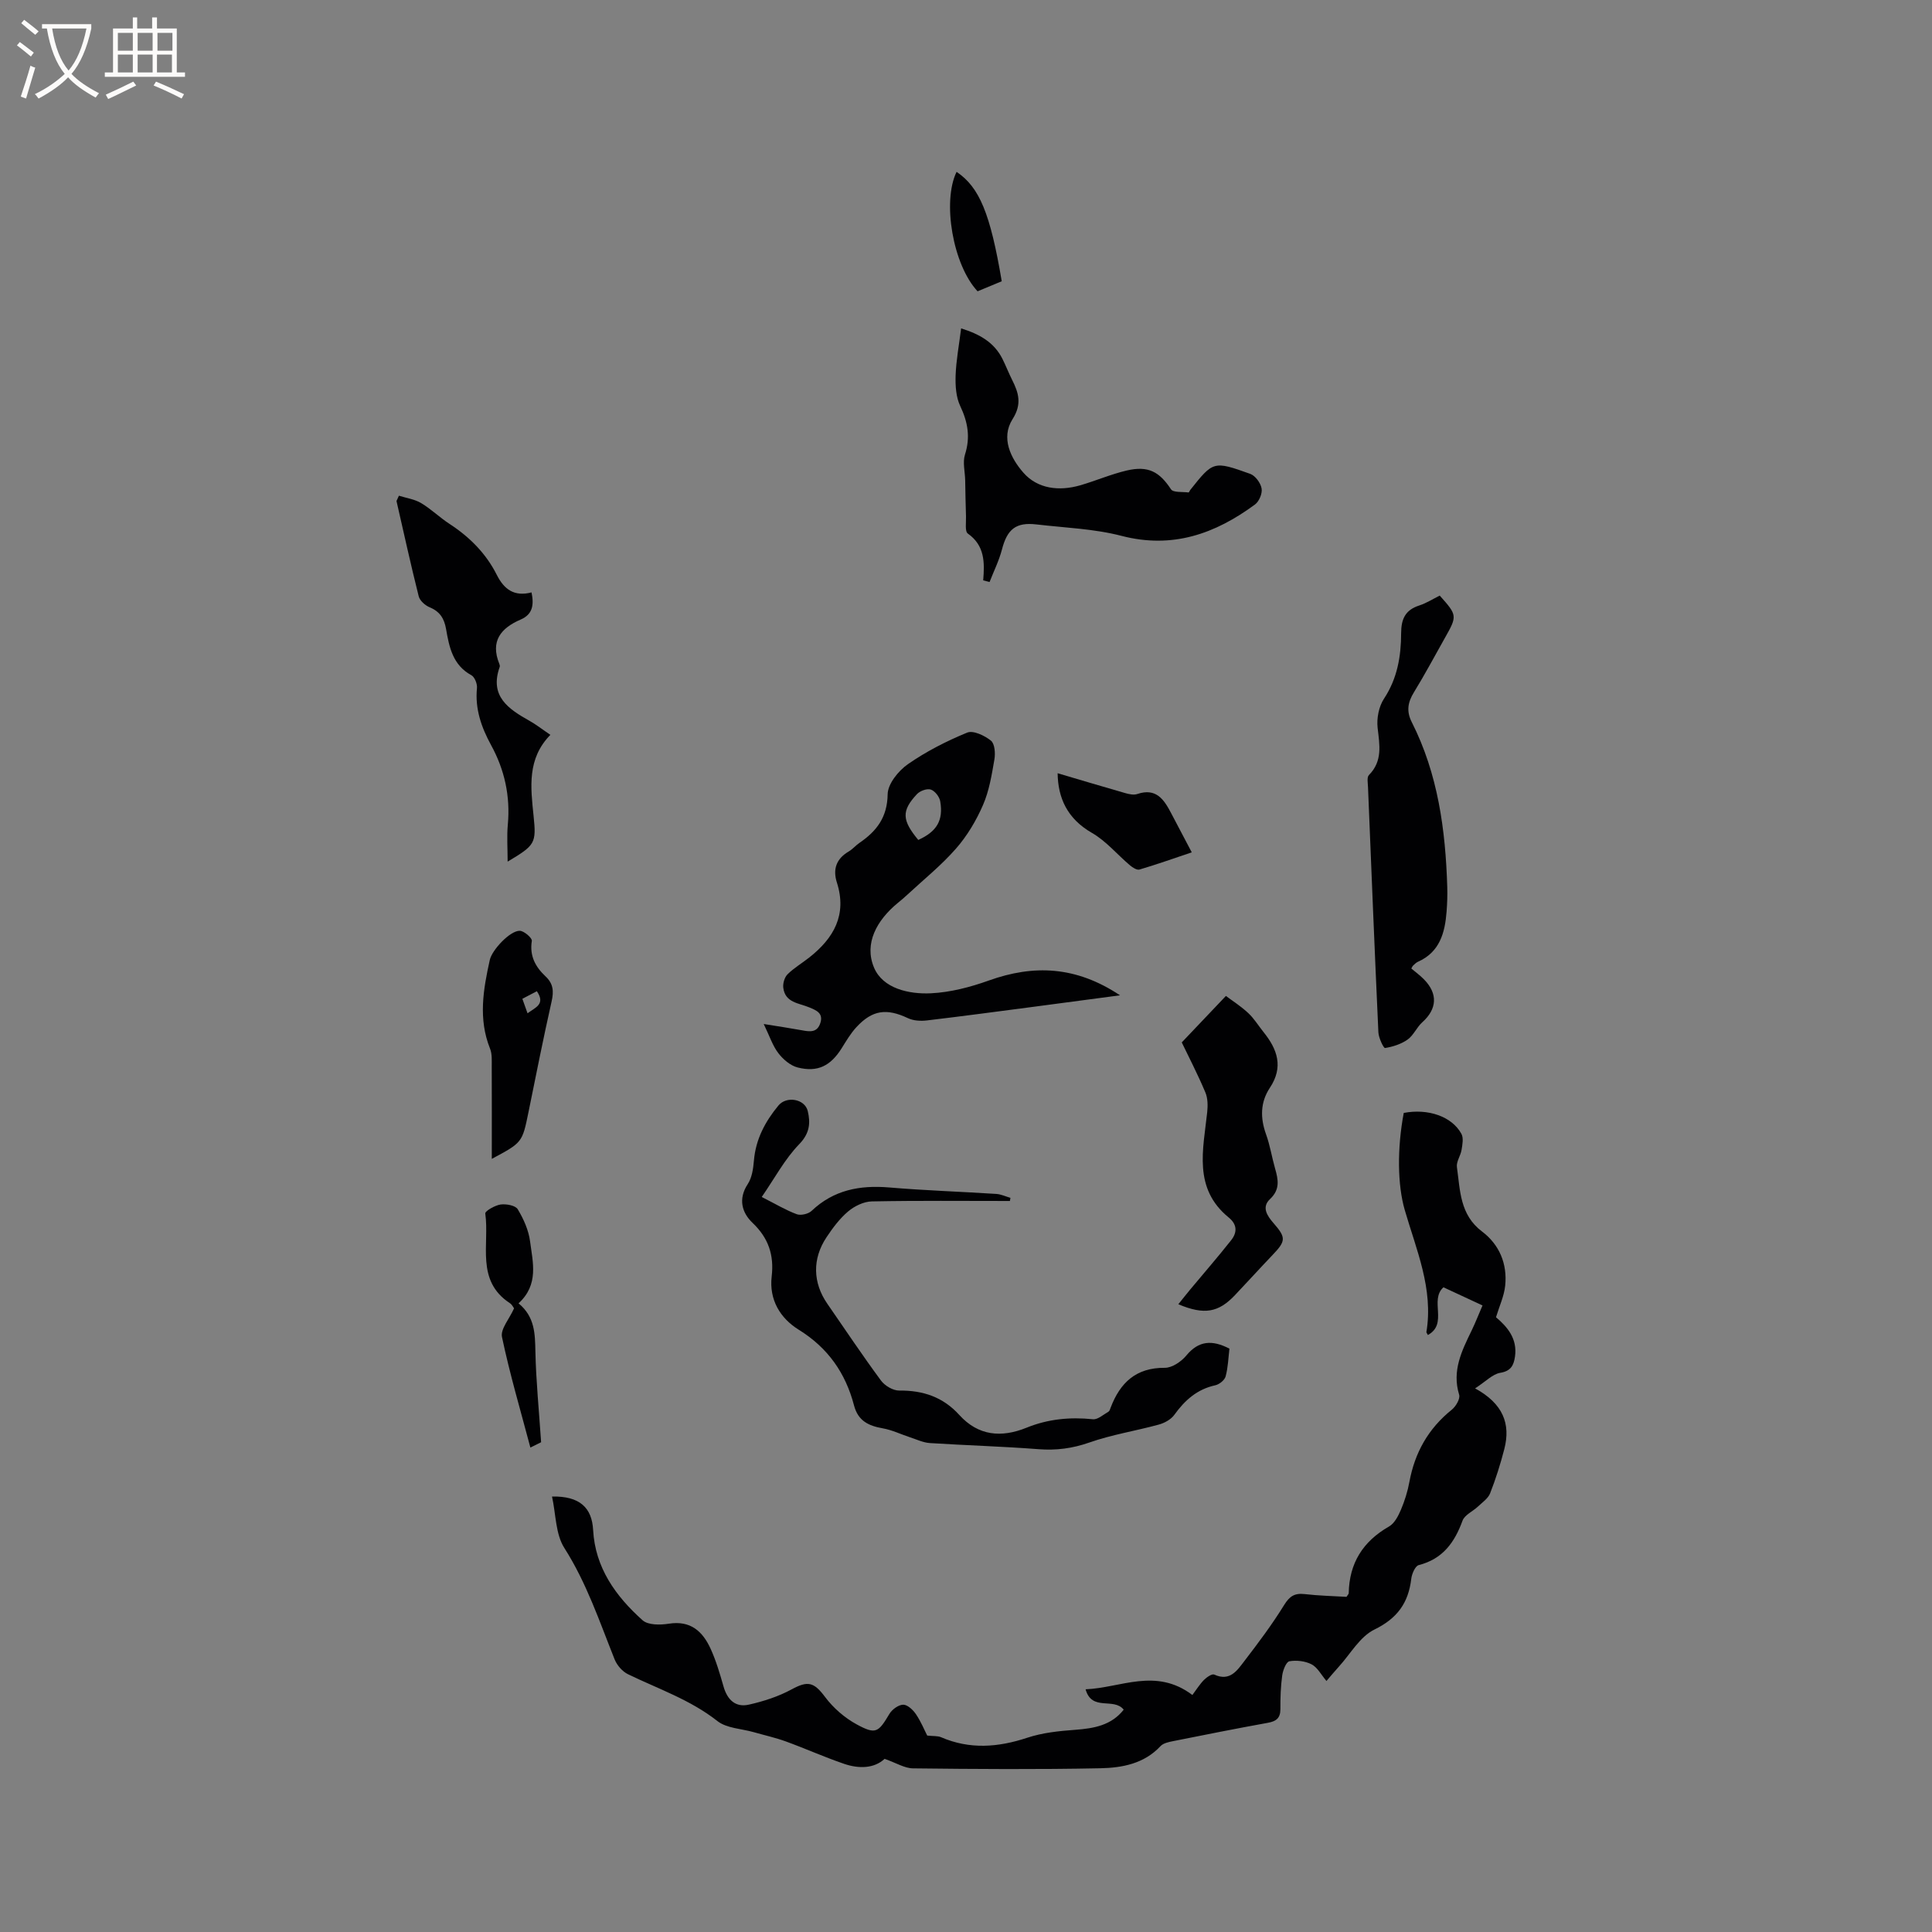 <svg enable-background="new 0 0 400 400" viewBox="0 0 400 400" xmlns="http://www.w3.org/2000/svg"><rect x="0" y="0" width="400" height="400" fill="#808080" stroke="none"/><g fill="#010103"><path d="m183.15 364.15c-2.14 1.99-5.28 2.1-8.4 1.03-4.07-1.39-8-3.16-12.04-4.63-2.17-.79-4.45-1.29-6.68-1.93-2.54-.72-5.59-.79-7.51-2.3-5.62-4.42-12.24-6.65-18.5-9.69-1.16-.56-2.27-1.84-2.76-3.05-3.14-7.85-5.8-15.84-10.42-23.09-1.83-2.87-1.74-6.97-2.55-10.65 5.73-.12 8.26 2.31 8.51 6.92.42 7.82 4.68 13.73 10.24 18.7 1.14 1.02 3.66.99 5.43.71 4.51-.72 7.02 1.6 8.66 5.2 1.13 2.48 1.91 5.14 2.66 7.77.78 2.77 2.48 4.43 5.29 3.78 3.04-.69 6.11-1.68 8.83-3.16 3.37-1.83 4.61-1.5 6.92 1.59 1.7 2.27 4.05 4.31 6.53 5.66 3.98 2.16 4.49 1.68 6.8-2.19.55-.91 1.87-1.87 2.84-1.88.89-.01 2.04 1.08 2.64 1.97 1.06 1.57 1.78 3.36 2.33 4.42 1.26.14 2.15.04 2.86.34 5.95 2.57 11.81 2.11 17.86.11 3.14-1.04 6.57-1.4 9.9-1.64 3.91-.29 7.5-.92 10.06-4.17-2.06-2.6-6.6.43-7.89-4.22 7.31-.29 14.51-4.55 22.11 1.18.85-1.13 1.52-2.23 2.4-3.12.56-.56 1.67-1.32 2.12-1.11 3.27 1.5 4.77-.88 6.26-2.82 2.88-3.75 5.73-7.55 8.21-11.57 1.13-1.83 2.17-2.51 4.25-2.27 2.92.34 5.87.4 8.67.57.26-.42.46-.59.46-.76.11-6.22 2.94-10.72 8.35-13.81 1.12-.64 1.91-2.18 2.46-3.47.78-1.84 1.39-3.8 1.75-5.76 1.12-6.07 3.92-11.05 8.77-14.94.85-.68 1.79-2.28 1.53-3.11-1.53-4.98.56-9.11 2.6-13.32.77-1.6 1.42-3.26 2.24-5.16-2.84-1.32-5.5-2.56-8.09-3.76-2.96 2.66 1.02 7.55-3.22 9.88-.22-.42-.32-.52-.31-.6 1.49-8.97-2.09-17.03-4.49-25.31-1.49-5.16-1.59-12.67-.2-20.07 5.02-.96 9.96.71 11.94 4.33.47.86.21 2.23.03 3.32-.2 1.22-1.12 2.45-.96 3.57.68 4.82.59 9.86 5.21 13.34 3.57 2.69 5.26 6.69 4.78 11.22-.22 2.13-1.19 4.19-1.9 6.52 2.34 1.98 4.47 4.44 3.93 8.16-.26 1.78-.83 2.99-3.06 3.35-1.57.26-2.95 1.76-5.2 3.22 5.8 3.16 7.4 7.35 6.05 12.57-.8 3.1-1.77 6.18-2.94 9.16-.42 1.07-1.61 1.87-2.51 2.73-1.06 1-2.76 1.73-3.2 2.93-1.65 4.53-4.11 7.93-9.07 9.2-.73.19-1.42 1.8-1.54 2.82-.59 4.98-2.87 8.2-7.63 10.52-3 1.46-4.96 5.04-7.37 7.69-.85.93-1.65 1.9-2.56 2.96-1.1-1.3-1.86-2.81-3.07-3.44-1.32-.69-3.13-.9-4.61-.64-.66.12-1.33 1.85-1.48 2.92-.32 2.3-.39 4.65-.38 6.98.01 1.87-.87 2.53-2.6 2.84-6.56 1.19-13.1 2.49-19.64 3.8-.9.18-2 .41-2.57 1.02-3.41 3.67-7.99 4.5-12.5 4.59-12.91.26-25.82.17-38.73.02-1.75-.01-3.48-1.12-5.9-1.97z"/><path d="m231.89 206.07c-6.45.86-12.19 1.62-17.93 2.38-7.35.96-14.7 1.95-22.06 2.82-1.28.15-2.78.07-3.92-.47-4.39-2.07-7.34-1.73-10.65 1.84-1.21 1.3-2.13 2.88-3.08 4.4-2.28 3.63-4.96 5.02-9.1 3.97-1.51-.38-3.02-1.68-4-2.96-1.19-1.55-1.81-3.53-3.03-6.04 3.03.49 5.46.85 7.87 1.29 1.66.31 3.22.56 3.87-1.55.63-2.04-.94-2.6-2.28-3.17-2.17-.92-5.03-.96-5.41-4.08-.11-.9.26-2.16.88-2.78 1.34-1.33 3.02-2.31 4.51-3.49 5.07-4 7.84-8.83 5.71-15.51-.88-2.75-.13-4.92 2.45-6.43.81-.48 1.44-1.25 2.23-1.79 3.56-2.43 5.76-5.3 5.83-10.06.03-2.13 2.21-4.84 4.17-6.21 3.79-2.64 8-4.79 12.29-6.55 1.25-.52 3.61.61 4.92 1.66.8.64.94 2.63.72 3.9-.55 3.19-1.08 6.49-2.36 9.43-1.4 3.22-3.28 6.39-5.59 9.02-3.05 3.49-6.72 6.43-10.14 9.61-.62.58-1.27 1.12-1.93 1.66-4.29 3.53-7.03 8.36-4.89 13.4 1.83 4.3 7.19 5.51 11.78 5.29 4.03-.2 8.14-1.27 11.96-2.64 9.3-3.33 18.05-3.01 27.18 3.06zm-41.77-32.17c3.82-1.73 5.23-4.03 4.54-8.01-.16-.93-1.1-2.14-1.95-2.42-.79-.26-2.23.27-2.86.94-3.24 3.46-3.12 5.41.27 9.49z"/><path d="m209.09 248.65c-9.54 0-19.07-.1-28.6.09-1.66.03-3.58.97-4.89 2.07-1.75 1.48-3.19 3.41-4.47 5.34-2.99 4.47-2.85 9.43.16 13.78 3.68 5.32 7.27 10.7 11.11 15.9.79 1.07 2.5 2.09 3.78 2.07 4.93-.05 9.07 1.34 12.43 5.05 3.95 4.35 8.71 4.75 13.93 2.64 4.42-1.8 8.98-2.24 13.73-1.75 1.01.11 2.17-.97 3.22-1.56.23-.13.34-.53.45-.82 1.96-5.18 5.25-8.32 11.23-8.27 1.5.01 3.41-1.29 4.45-2.55 2.57-3.11 5.36-3.26 8.92-1.42-.22 1.85-.28 3.87-.79 5.76-.21.77-1.31 1.65-2.15 1.83-3.76.82-6.3 3.1-8.48 6.13-.7.97-2.06 1.7-3.26 2.02-4.76 1.3-9.69 2.07-14.33 3.7-3.51 1.23-6.85 1.66-10.51 1.38-7.49-.58-15.01-.79-22.51-1.27-1.38-.09-2.74-.75-4.09-1.19-1.89-.62-3.72-1.52-5.66-1.86-2.93-.52-5.1-1.53-5.94-4.73-1.75-6.69-5.38-11.93-11.46-15.69-3.79-2.35-6.16-6.17-5.59-11.03.51-4.39-.64-7.93-3.96-11.09-2.19-2.08-3.04-4.93-.99-8.04.87-1.33 1.13-3.18 1.27-4.84.37-4.43 2.33-8.1 5.08-11.42 1.67-2.02 5.47-1.37 6.07 1.16.58 2.45.42 4.59-1.76 6.84-3 3.09-5.09 7.06-7.77 10.94 2.92 1.48 5 2.74 7.25 3.57.84.31 2.39-.05 3.06-.68 4.58-4.35 9.99-5.37 16.07-4.86 7.38.63 14.78.86 22.17 1.34.99.06 1.96.53 2.94.81-.04.21-.07.43-.11.65z"/><path d="m292.2 200.52c.87.74 1.81 1.42 2.61 2.24 2.93 2.97 2.72 6.14-.33 8.88-1.16 1.04-1.81 2.7-3.04 3.58-1.33.95-3.06 1.5-4.68 1.76-.3.05-1.33-2.09-1.38-3.25-.78-16.93-1.46-33.86-2.15-50.79-.03-.84-.26-2.02.19-2.47 2.88-2.92 2.2-6.25 1.8-9.79-.22-1.96.25-4.4 1.32-6.02 2.77-4.2 3.54-8.79 3.55-13.57.01-2.9.84-4.79 3.72-5.72 1.49-.48 2.86-1.36 4.27-2.06 3.63 4.06 3.65 4.2 1.1 8.71-2.13 3.78-4.17 7.61-6.44 11.31-1.27 2.07-1.6 3.91-.45 6.18 5.43 10.73 6.99 22.32 7.35 34.15.05 1.69-.01 3.39-.14 5.08-.34 4.38-1.41 8.38-5.94 10.39-.37.17-.68.49-.99.78-.15.14-.22.35-.37.61z"/><path d="m203.56 120.16c.31-3.7.34-7.21-3.18-9.69-.64-.45-.34-2.32-.38-3.54-.09-2.5-.12-5-.17-7.51-.04-1.78-.55-3.7-.04-5.31 1.15-3.6.59-6.72-.99-10.06-.88-1.85-1.02-4.21-.95-6.32.11-3.14.71-6.27 1.14-9.74 3.82 1.19 6.82 2.87 8.55 6.3.71 1.42 1.28 2.91 1.99 4.32 1.36 2.7 2.1 5.03.12 8.15-2.5 3.93-.35 8.15 2.22 11.09 2.94 3.37 7.4 3.89 11.77 2.63 3.24-.94 6.37-2.3 9.65-3.07 4.46-1.04 6.77.28 9.15 3.89.47.72 2.39.49 3.64.66.09.01.21-.34.34-.51 4.77-5.99 4.8-6.07 12.43-3.34 1.05.38 2.15 1.88 2.35 3.02.19 1.02-.51 2.69-1.37 3.32-8.24 6.07-17.07 9.23-27.61 6.5-5.69-1.48-11.72-1.68-17.61-2.37-4.28-.51-6.08.98-7.17 5.2-.6 2.3-1.69 4.48-2.56 6.72-.42-.1-.87-.22-1.32-.34z"/><path d="m244.67 215.82c3.25-3.42 5.94-6.25 9.14-9.62 1.25.94 3.06 2.09 4.61 3.53 1.23 1.14 2.12 2.63 3.18 3.95 2.88 3.57 4.17 7.24 1.31 11.54-1.99 3-2.01 6.25-.78 9.65.82 2.27 1.19 4.71 1.86 7.05.66 2.3 1.08 4.34-1.05 6.34-1.79 1.68-.59 3.46.75 5 2.6 2.98 2.54 3.68-.21 6.56-2.63 2.75-5.19 5.58-7.81 8.34-3.41 3.59-6.34 4.13-11.71 1.87.89-1.1 1.66-2.09 2.46-3.05 2.83-3.4 5.74-6.74 8.48-10.21 1.24-1.57 1.3-3.23-.51-4.7-7.4-6.04-5.28-14.05-4.45-21.81.14-1.35.13-2.9-.39-4.11-1.6-3.79-3.49-7.44-4.88-10.33z"/><path d="m82.59 102.63c1.55.49 3.25.72 4.6 1.53 2.08 1.24 3.85 2.99 5.88 4.31 4.16 2.71 7.56 6.12 9.79 10.56 1.51 3 3.61 4.55 7.19 3.62.52 2.57.26 4.54-2.25 5.62-4.13 1.78-6.32 4.49-4.42 9.18.08.19.14.44.08.62-2.17 6.08 1.8 8.72 6.19 11.18 1.37.77 2.61 1.75 4.3 2.89-4.85 4.95-4.09 10.86-3.48 16.77.59 5.7.34 6.07-5.37 9.48 0-2.73-.19-5.22.04-7.67.53-5.87-.65-11.31-3.47-16.46-2-3.66-3.35-7.49-2.92-11.8.09-.87-.47-2.28-1.15-2.66-3.87-2.1-4.6-5.84-5.25-9.58-.38-2.17-1.28-3.61-3.38-4.48-.94-.39-2.05-1.37-2.28-2.28-1.65-6.55-3.09-13.15-4.6-19.73.17-.37.34-.73.5-1.1z"/><path d="m101.82 239.93c0-6.61.02-12.84-.01-19.06-.01-1.26.1-2.64-.35-3.76-2.47-6.15-1.41-12.25-.05-18.38.46-2.06 4.19-6.06 6.2-6.02.89.02 2.59 1.5 2.5 2.09-.5 3.12.75 5.39 2.85 7.36 1.59 1.49 1.72 3.07 1.25 5.15-1.72 7.63-3.24 15.31-4.8 22.98-1.28 6.25-1.26 6.26-7.59 9.64zm9.33-34.71c-1.02.53-1.98 1.04-3 1.57.39 1.09.69 1.94 1.07 3 1.63-1.22 3.77-1.86 1.93-4.57z"/><path d="m107.36 269.84c3.41 2.82 3.41 6.34 3.49 10.03.13 6.05.74 12.09 1.18 18.73-.06.03-.96.48-2.22 1.1-2.07-7.8-4.28-15.28-5.88-22.89-.34-1.64 1.52-3.73 2.5-5.93-.13-.17-.41-.78-.89-1.09-7.11-4.68-4.16-12.18-5.07-18.55-.07-.5 2-1.69 3.17-1.86 1.16-.16 3.08.19 3.55.98 1.22 2.03 2.27 4.37 2.56 6.69.56 4.31 1.85 8.91-2.39 12.79z"/><path d="m218.97 160.09c4.79 1.41 9.38 2.79 13.99 4.11.8.23 1.77.44 2.51.19 3.92-1.33 5.54 1.17 7.02 4 1.36 2.6 2.73 5.2 4.25 8.08-3.82 1.28-7.29 2.52-10.82 3.56-.53.16-1.44-.42-1.98-.88-2.64-2.23-4.93-5.02-7.87-6.71-5.15-2.96-7.03-7.28-7.1-12.35z"/><path d="m207.4 58.23c-1.78.74-3.42 1.42-5 2.08-5.11-5.45-7.36-18.58-4.35-24.73 4.73 3.19 6.97 8.57 9.35 22.65z"/></g><path d="m6.4 11.7c-1-.8-1.9-1.6-2.9-2.3l.6-.7c.9.7 1.9 1.4 2.9 2.2zm-2.1 8.3c.7-2.1 1.4-4.2 2-6.4.2.1.6.3 1 .4-.7 2.3-1.3 4.4-1.9 6.4zm3-12.8c-1.1-.9-2.1-1.7-2.9-2.4l.6-.7c1 .8 2 1.5 3 2.4zm1.4-1.3v-.9h10.2v.9c-.9 4.2-2.3 7.3-4.1 9.4 1.3 1.4 3.2 2.7 5.7 4-.2.2-.4.5-.7.9-2.5-1.4-4.4-2.7-5.7-4.2-1.4 1.5-3.5 3-6.1 4.4 0 0 0 0-.1-.1-.3-.4-.5-.7-.7-.8 2.7-1.3 4.7-2.8 6.2-4.2-1.8-2.2-3-5.3-3.7-9.4zm9.2 0h-7.1c.6 3.8 1.7 6.7 3.4 8.7 1.7-2 2.9-4.8 3.7-8.7z" fill="#fcfbfa"/><path d="m31.6 3.6h.9v2.3h4.1v9.1h1.7v.9h-16.6v-.9h1.7v-9.1h4.1v-2.3h.9v2.3h3.1v-2.3zm-4 13.3.6.8c-1.9.9-3.8 1.9-5.8 2.8-.2-.3-.3-.6-.5-.9 2-.9 3.9-1.8 5.7-2.7zm-3.2-10.1v3.7h3.1v-3.7zm0 4.5v3.7h3.1v-3.7zm4.1-4.5v3.7h3.1v-3.7zm0 4.5v3.7h3.1v-3.7zm9.1 9.1c-2.1-1.1-4.1-2-5.8-2.7l.5-.8c2.2.9 4.1 1.8 5.8 2.6zm-1.9-13.6h-3.1v3.7h3.1zm-3.2 4.5v3.7h3.1v-3.7z" fill="#fcfbfa"/></svg>